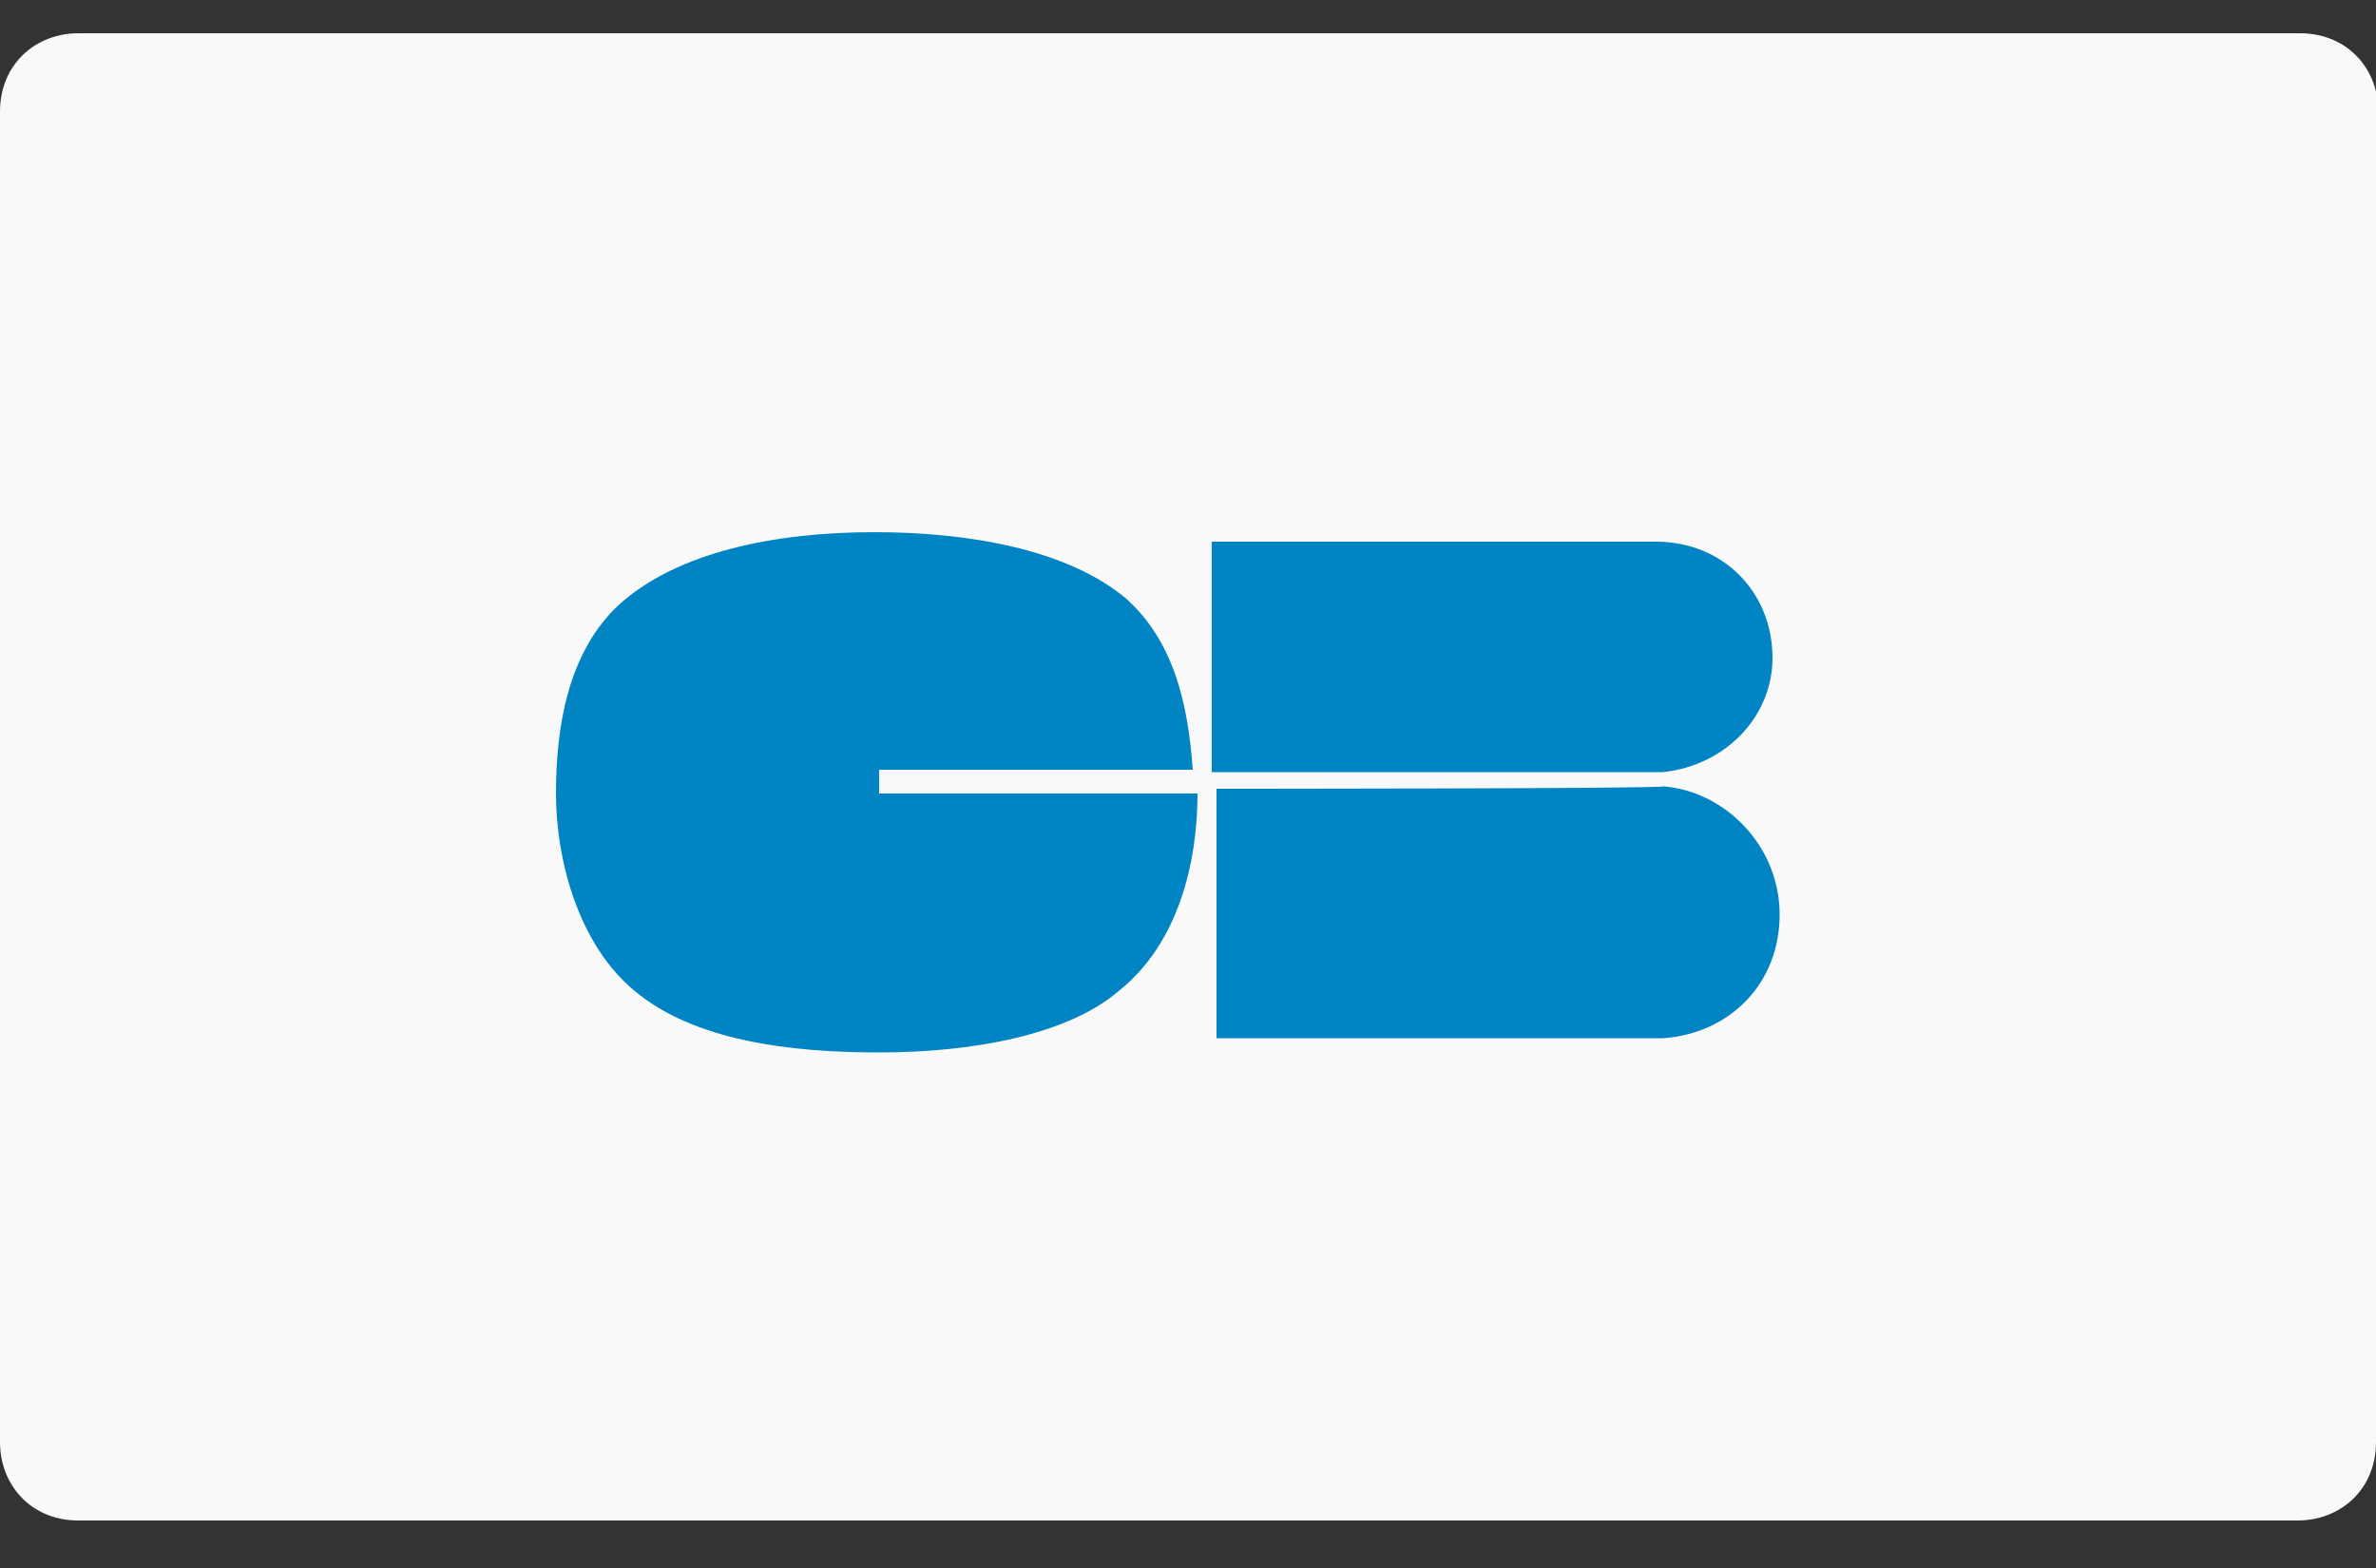<?xml version="1.0" encoding="utf-8"?>
<!-- Generator: Adobe Illustrator 22.1.0, SVG Export Plug-In . SVG Version: 6.00 Build 0)  -->
<svg version="1.1" id="Calque_1" xmlns="http://www.w3.org/2000/svg" xmlns:xlink="http://www.w3.org/1999/xlink" x="0px" y="0px" viewBox="0 0 100 66" style="enable-background:new 0 0 100 66;" xml:space="preserve">

<rect x="0" y="0" width="100" height="66" fill="#333333" stroke="none"/>

<title></title>
<g id="icomoon-ignore">
</g>
<path class="st0" d="M100,60.7c0,2-1.5,3.3-3.3,3.3H3.3c-2,0-3.3-1.5-3.3-3.3v-56c0-2,1.5-3.3,3.3-3.3h93.5c2,0,3.3,1.5,3.3,3.3  V60.7z" style="fill:#F9F9F9;" />
<path class="st1" d="M36.8,32.4h13.4c-0.2-2.8-0.8-5.4-2.8-7.2c-2.5-2.1-6.7-2.8-10.6-2.8c-4.1,0-8.3,0.8-10.8,3.1  c-2.1,2-2.6,5.1-2.6,7.9c0,2.9,1,6.4,3.3,8.3c2.5,2.1,6.5,2.6,10.3,2.6s7.9-0.7,10.1-2.6c2.5-2,3.3-5.4,3.3-8.3l0,0H37v-1H36.8z" style="fill:#0084C4;" />
<path class="st1" d="M51.2,33.2v10.5H70c2.8-0.2,4.9-2.3,4.9-5.2s-2.3-5.2-4.9-5.4l0,0C70,33.2,51.2,33.2,51.2,33.2L51.2,33.2z" style="fill:#0084C4;" />
<path class="st1" d="M74.6,27.7c0-2.8-2.1-4.9-4.9-4.9c-0.2,0-0.3,0-0.7,0h-18v9.7h19C72.7,32.2,74.6,30.1,74.6,27.7z" style="fill:#0084C4;" />
</svg>
